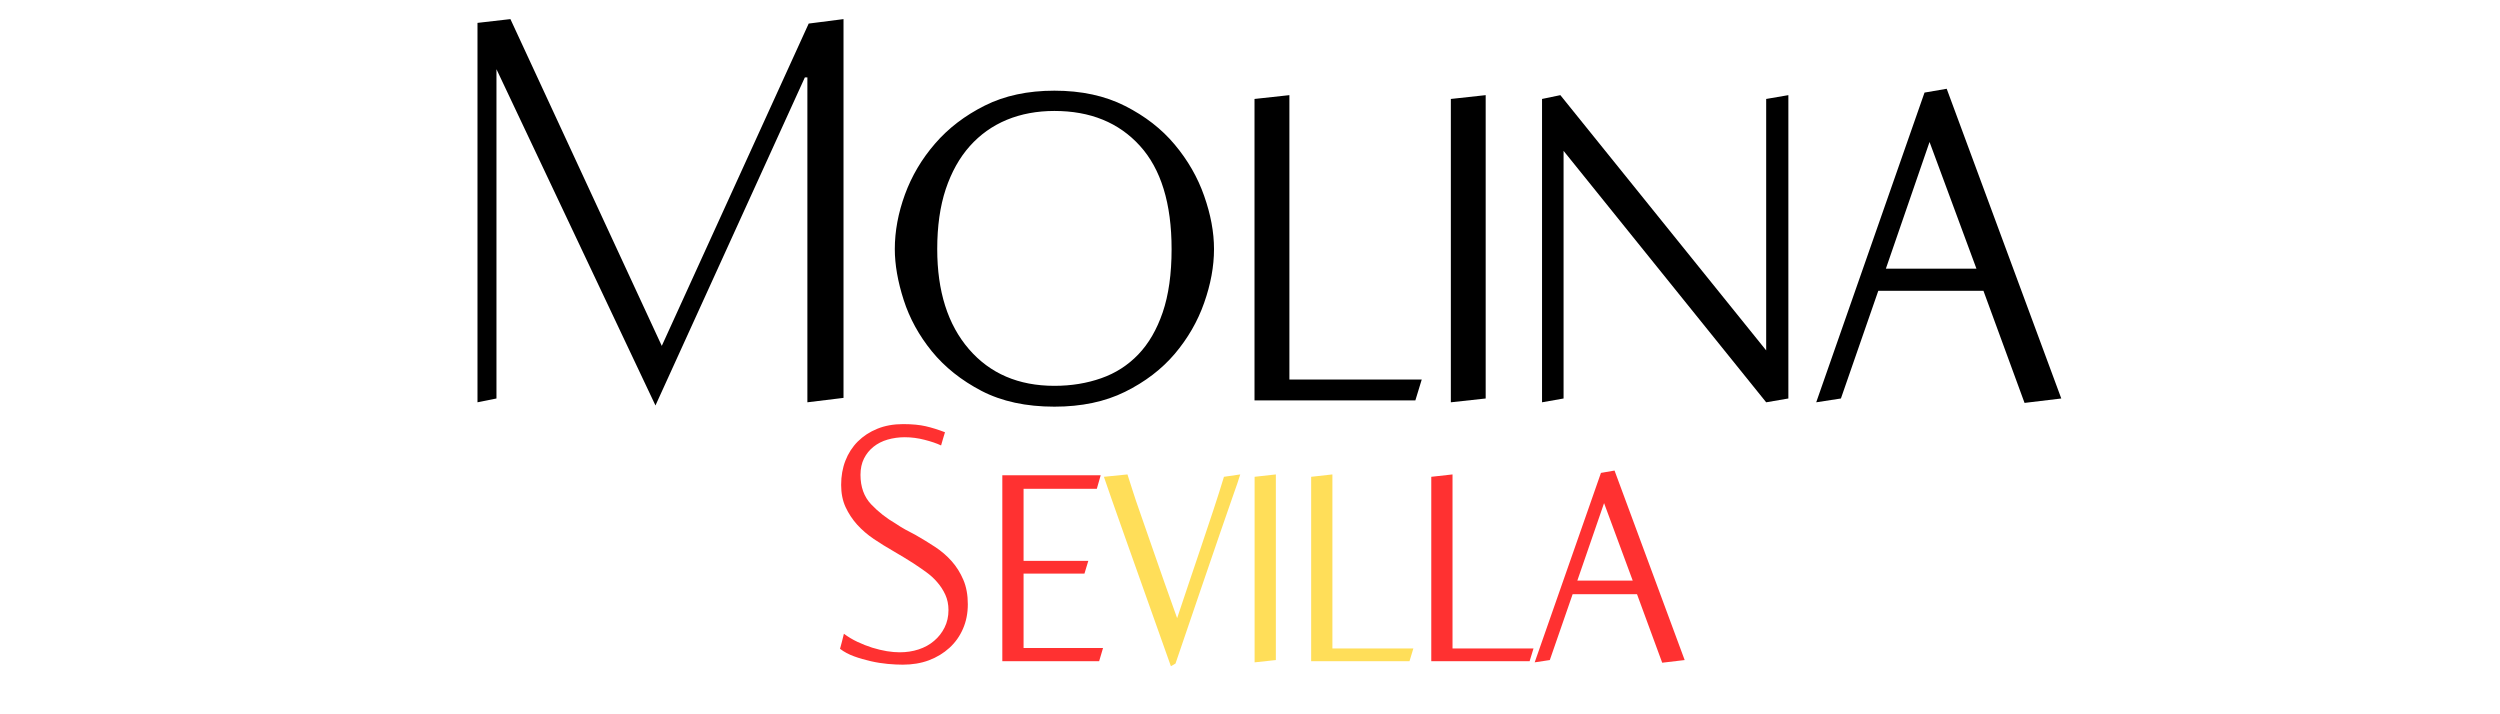 <svg version="1.0" preserveAspectRatio="xMidYMid meet" height="80" viewBox="0 0 210 60" zoomAndPan="magnify" width="280" xmlns:xlink="http://www.w3.org/1999/xlink" xmlns="http://www.w3.org/2000/svg"><defs><clipPath id="56ca8e45fe"><path clip-rule="nonzero" d="M 28.484 0 L 181.484 0 L 181.484 60 L 28.484 60 Z M 28.484 0"></path></clipPath></defs><rect fill-opacity="1" height="72" y="-6" fill="#ffffff" width="252" x="-21"></rect><rect fill-opacity="1" height="72" y="-6" fill="#ffffff" width="252" x="-21"></rect><g clip-path="url(#56ca8e45fe)"><path fill-rule="nonzero" fill-opacity="1" d="M 13.184 -52.488 L 196.785 -52.488 L 196.785 131.109 L 13.184 131.109 Z M 13.184 -52.488" fill="#ffffff"></path><path fill-rule="nonzero" fill-opacity="1" d="M 13.184 -52.488 L 196.785 -52.488 L 196.785 131.109 L 13.184 131.109 Z M 13.184 -52.488" fill="#ffffff"></path></g><path fill-rule="nonzero" fill-opacity="1" d="M 41.703 5.812 L 41.703 33.473 L 40.109 33.793 L 40.109 1.922 L 42.875 1.605 L 55.59 29.055 L 67.93 1.98 L 70.855 1.605 L 70.855 33.422 L 67.82 33.793 L 67.82 6.5 L 67.609 6.5 L 55.059 34.059 Z M 41.703 5.812" fill="#000000"></path><path fill-rule="nonzero" fill-opacity="1" d="M 88.57 34.16 C 86.195 34.16 84.152 33.719 82.449 32.836 C 80.75 31.949 79.359 30.84 78.273 29.508 C 77.195 28.18 76.406 26.742 75.91 25.199 C 75.414 23.656 75.164 22.23 75.164 20.922 C 75.164 19.43 75.445 17.902 76.012 16.344 C 76.582 14.785 77.422 13.359 78.543 12.066 C 79.66 10.77 81.051 9.707 82.719 8.871 C 84.383 8.035 86.336 7.617 88.57 7.617 C 90.84 7.617 92.816 8.043 94.5 8.898 C 96.184 9.75 97.578 10.828 98.676 12.145 C 99.773 13.453 100.602 14.891 101.148 16.453 C 101.699 18.012 101.977 19.504 101.977 20.922 C 101.977 22.375 101.699 23.883 101.148 25.441 C 100.602 27 99.773 28.43 98.676 29.727 C 97.578 31.016 96.184 32.082 94.5 32.914 C 92.816 33.746 90.84 34.16 88.57 34.16 Z M 88.57 9.32 C 87.117 9.32 85.785 9.566 84.578 10.062 C 83.371 10.562 82.332 11.301 81.461 12.277 C 80.594 13.25 79.922 14.457 79.441 15.891 C 78.965 17.328 78.727 19.004 78.727 20.922 C 78.727 24.465 79.613 27.266 81.387 29.324 C 83.16 31.379 85.555 32.41 88.57 32.41 C 89.988 32.41 91.301 32.195 92.504 31.77 C 93.711 31.348 94.746 30.68 95.613 29.777 C 96.484 28.871 97.172 27.691 97.668 26.238 C 98.164 24.785 98.414 23.012 98.414 20.922 C 98.414 17.09 97.523 14.195 95.75 12.246 C 93.977 10.293 91.582 9.32 88.57 9.32 Z M 88.57 9.32" fill="#000000"></path><path fill-rule="nonzero" fill-opacity="1" d="M 105.379 33.633 L 105.379 8.312 L 108.309 7.992 L 108.309 31.879 L 119.426 31.879 L 118.891 33.633 Z M 105.379 33.633" fill="#000000"></path><path fill-rule="nonzero" fill-opacity="1" d="M 121.871 8.312 L 124.797 7.992 L 124.797 33.473 L 121.871 33.793 Z M 121.871 8.312" fill="#000000"></path><path fill-rule="nonzero" fill-opacity="1" d="M 148.359 8.312 L 150.223 7.992 L 150.223 33.473 L 148.359 33.793 L 131.34 12.672 L 131.34 33.473 L 129.531 33.793 L 129.531 8.312 L 131.07 7.992 L 148.359 29.434 Z M 148.359 8.312" fill="#000000"></path><path fill-rule="nonzero" fill-opacity="1" d="M 166.609 24.426 L 157.777 24.426 L 154.637 33.473 L 152.562 33.793 L 161.66 7.777 L 163.523 7.457 L 173.148 33.473 L 170.062 33.844 Z M 158.414 22.566 L 166.02 22.566 L 162.082 11.926 Z M 158.414 22.566" fill="#000000"></path><path fill-rule="nonzero" fill-opacity="1" d="M 75.832 55.832 C 75.465 55.832 75.043 55.812 74.578 55.77 C 74.109 55.727 73.629 55.652 73.141 55.539 C 72.656 55.43 72.191 55.297 71.746 55.133 C 71.301 54.973 70.906 54.762 70.562 54.5 C 70.602 54.371 70.656 54.176 70.719 53.914 C 70.785 53.652 70.84 53.426 70.887 53.234 C 71.23 53.492 71.609 53.719 72.02 53.914 C 72.434 54.109 72.848 54.273 73.27 54.406 C 73.695 54.535 74.102 54.633 74.492 54.699 C 74.883 54.762 75.242 54.793 75.57 54.793 C 76.137 54.793 76.668 54.715 77.164 54.551 C 77.664 54.387 78.098 54.148 78.465 53.832 C 78.836 53.52 79.129 53.145 79.344 52.711 C 79.562 52.277 79.672 51.789 79.672 51.242 C 79.672 50.77 79.582 50.344 79.41 49.961 C 79.234 49.578 79.012 49.234 78.738 48.918 C 78.473 48.602 78.156 48.316 77.797 48.055 C 77.438 47.797 77.074 47.547 76.707 47.305 C 76.445 47.137 76.18 46.969 75.91 46.809 C 75.641 46.641 75.355 46.473 75.047 46.297 C 74.484 45.977 73.934 45.633 73.402 45.277 C 72.871 44.918 72.406 44.516 72 44.07 C 71.602 43.625 71.277 43.133 71.027 42.594 C 70.777 42.051 70.656 41.43 70.656 40.73 C 70.656 39.996 70.773 39.32 71.012 38.703 C 71.25 38.086 71.598 37.547 72.051 37.09 C 72.512 36.633 73.059 36.273 73.695 36.016 C 74.336 35.754 75.062 35.625 75.863 35.625 C 76.621 35.625 77.254 35.688 77.766 35.805 C 78.273 35.922 78.812 36.09 79.379 36.309 C 79.336 36.461 79.277 36.645 79.211 36.863 C 79.148 37.078 79.094 37.262 79.051 37.418 C 78.684 37.242 78.219 37.086 77.668 36.945 C 77.117 36.801 76.555 36.727 75.992 36.727 C 75.496 36.727 75.016 36.797 74.559 36.926 C 74.102 37.059 73.707 37.262 73.371 37.531 C 73.035 37.801 72.77 38.129 72.574 38.52 C 72.379 38.91 72.281 39.367 72.281 39.883 C 72.281 40.902 72.578 41.73 73.176 42.363 C 73.773 42.992 74.465 43.535 75.246 43.988 C 75.504 44.164 75.77 44.328 76.043 44.48 C 76.312 44.629 76.602 44.781 76.902 44.934 C 77.469 45.258 78.016 45.594 78.547 45.941 C 79.078 46.289 79.543 46.691 79.945 47.145 C 80.348 47.602 80.672 48.121 80.922 48.707 C 81.172 49.293 81.297 49.977 81.297 50.758 C 81.297 51.516 81.16 52.203 80.887 52.824 C 80.621 53.441 80.242 53.973 79.754 54.418 C 79.266 54.863 78.688 55.215 78.027 55.465 C 77.367 55.711 76.637 55.832 75.832 55.832 Z M 75.832 55.832" fill="#ff3131"></path><path fill-rule="nonzero" fill-opacity="1" d="M 84.195 55.539 L 84.195 39.922 L 92.457 39.922 L 92.133 41.059 L 85.98 41.059 L 85.98 47.113 L 91.418 47.113 L 91.094 48.184 L 85.98 48.184 L 85.98 54.43 L 92.656 54.43 L 92.328 55.539 Z M 84.195 55.539" fill="#ff3131"></path><path fill-rule="nonzero" fill-opacity="1" d="M 98.879 51.926 C 99.18 51.02 99.504 50.051 99.848 49.031 C 100.195 48.012 100.543 46.98 100.891 45.941 C 101.238 44.898 101.582 43.875 101.918 42.867 C 102.254 41.855 102.551 40.918 102.812 40.051 L 104.18 39.852 C 104.051 40.285 103.84 40.902 103.555 41.695 C 103.277 42.484 102.918 43.516 102.484 44.785 C 102.051 46.055 101.523 47.586 100.906 49.391 C 100.289 51.191 99.566 53.309 98.742 55.738 L 98.355 55.961 C 96.703 51.32 95.422 47.715 94.512 45.145 C 93.602 42.574 93.004 40.875 92.727 40.051 L 94.707 39.852 C 94.84 40.242 94.98 40.684 95.129 41.172 C 95.281 41.66 95.508 42.336 95.812 43.191 C 96.117 44.047 96.508 45.168 96.984 46.559 C 97.465 47.949 98.094 49.738 98.879 51.926 Z M 98.879 51.926" fill="#ffde59"></path><path fill-rule="nonzero" fill-opacity="1" d="M 105.387 40.051 L 107.172 39.852 L 107.172 55.445 L 105.387 55.637 Z M 105.387 40.051" fill="#ffde59"></path><path fill-rule="nonzero" fill-opacity="1" d="M 110.137 55.539 L 110.137 40.051 L 111.922 39.852 L 111.922 54.469 L 118.723 54.469 L 118.398 55.539 Z M 110.137 55.539" fill="#ffde59"></path><path fill-rule="nonzero" fill-opacity="1" d="M 120.227 55.539 L 120.227 40.051 L 122.012 39.852 L 122.012 54.469 L 128.816 54.469 L 128.488 55.539 Z M 120.227 55.539" fill="#ff3131"></path><path fill-rule="nonzero" fill-opacity="1" d="M 137.508 49.91 L 132.102 49.91 L 130.184 55.445 L 128.914 55.637 L 134.48 39.723 L 135.621 39.527 L 141.512 55.445 L 139.625 55.668 Z M 132.496 48.77 L 137.148 48.77 L 134.742 42.262 Z M 132.496 48.77" fill="#ff3131"></path></svg>